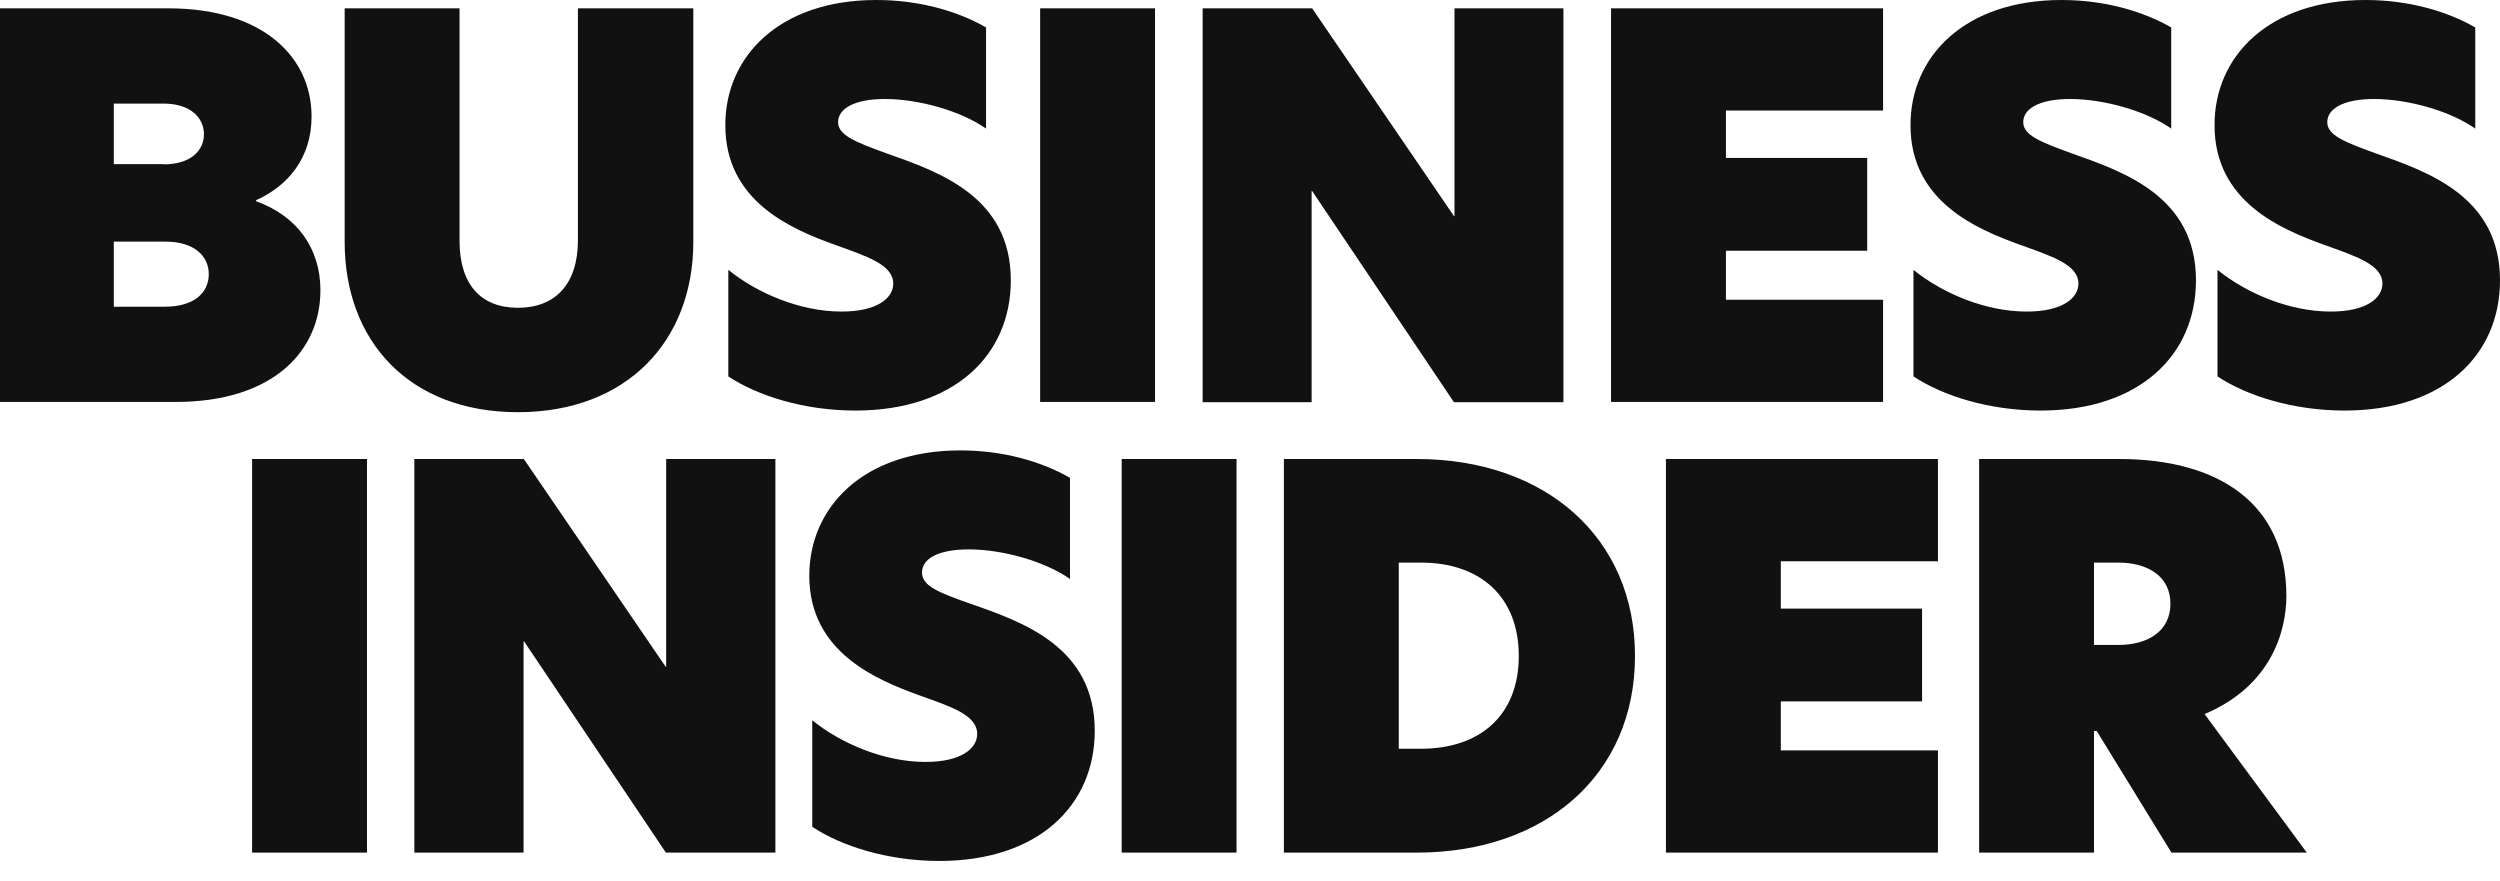 <svg aria-hidden="true" width="88" height="31" viewBox="0 0 88 31" fill="none" xmlns="http://www.w3.org/2000/svg">
	<path fill-rule="evenodd" clip-rule="evenodd" d="M0 0.294H5.938C9.243 0.294 10.967 1.998 10.967 4.101C10.967 5.55 10.152 6.535 9.016 7.046V7.084C10.465 7.605 11.279 8.751 11.279 10.219C11.279 12.312 9.669 14.149 6.175 14.149H0V0.294ZM5.749 5.786C6.734 5.786 7.179 5.285 7.179 4.726C7.179 4.167 6.734 3.646 5.749 3.646H4.006V5.777H5.749V5.786ZM5.805 10.796C6.847 10.796 7.349 10.294 7.349 9.65C7.349 9.006 6.828 8.505 5.824 8.505H4.006V10.796H5.805ZM12.132 8.514V0.294H16.176V8.476C16.176 10.02 16.933 10.834 18.231 10.834C19.528 10.834 20.343 10.02 20.343 8.457V0.294H24.405V8.514C24.405 11.999 22.066 14.509 18.231 14.509C14.395 14.509 12.132 11.999 12.132 8.514ZM34.709 0.966V4.527C33.838 3.911 32.351 3.485 31.148 3.485C30.05 3.485 29.501 3.836 29.501 4.3C29.501 4.764 30.116 5 31.205 5.398C33.062 6.052 35.581 6.923 35.581 9.868C35.581 12.501 33.592 14.452 30.107 14.452C28.307 14.452 26.66 13.931 25.637 13.249V9.499C26.641 10.313 28.156 10.967 29.624 10.967C30.864 10.967 31.442 10.503 31.442 9.982C31.442 9.31 30.495 9.016 29.368 8.609C27.881 8.069 25.532 7.103 25.532 4.413C25.523 1.989 27.436 0 30.846 0C32.351 0 33.706 0.388 34.709 0.966ZM36.613 0.294H40.657V14.149H36.613V0.294ZM55.033 14.158H51.179L46.188 6.724H46.169V14.158H42.333V0.294H46.188L51.179 7.605H51.198V0.294H55.033V14.158ZM56.709 0.294H66.284V3.892H60.753V5.559H65.725V8.827H60.753V10.55H66.284V14.149H56.709V0.294ZM76.427 0.966V4.527C75.556 3.911 74.069 3.485 72.866 3.485C71.767 3.485 71.218 3.836 71.218 4.3C71.218 4.764 71.834 5 72.923 5.398C74.779 6.052 77.298 6.923 77.298 9.868C77.298 12.501 75.309 14.452 71.824 14.452C70.025 14.452 68.377 13.931 67.354 13.249V9.499C68.358 10.313 69.873 10.967 71.341 10.967C72.582 10.967 73.16 10.503 73.16 9.982C73.16 9.31 72.213 9.016 71.086 8.609C69.599 8.069 67.25 7.103 67.25 4.413C67.241 1.989 69.154 0 72.563 0C74.069 0 75.423 0.388 76.427 0.966ZM87.129 0.966V4.527C86.257 3.911 84.771 3.485 83.568 3.485C82.469 3.485 81.92 3.836 81.92 4.3C81.92 4.764 82.535 5 83.625 5.398C85.481 6.052 88 6.923 88 9.868C88 12.501 86.011 14.452 82.526 14.452C80.727 14.452 79.079 13.931 78.056 13.249V9.499C79.06 10.313 80.575 10.967 82.043 10.967C83.284 10.967 83.861 10.503 83.861 9.982C83.861 9.31 82.914 9.016 81.787 8.609C80.3 8.069 77.952 7.103 77.952 4.413C77.942 1.989 79.855 0 83.265 0C84.771 0 86.125 0.388 87.129 0.966ZM8.874 30.012H12.918V16.157H8.874V30.012ZM27.294 16.157H23.449V23.468H23.43L18.439 16.157H14.585V30.012H18.43V22.578H18.449L23.439 30.012H27.294V16.157ZM33.81 15.854C30.4 15.854 28.487 17.842 28.487 20.267C28.487 22.956 30.846 23.922 32.323 24.462C33.459 24.87 34.397 25.163 34.397 25.836C34.397 26.356 33.819 26.82 32.579 26.82C31.111 26.82 29.595 26.167 28.591 25.353V29.103C29.614 29.785 31.262 30.306 33.062 30.306C36.547 30.306 38.535 28.355 38.535 25.722C38.535 22.777 36.016 21.896 34.16 21.252C33.062 20.863 32.455 20.636 32.455 20.153C32.455 19.67 33.014 19.339 34.103 19.339C35.306 19.339 36.793 19.765 37.664 20.381V16.82C36.66 16.242 35.306 15.854 33.81 15.854ZM39.483 30.012H43.526V16.157H39.483V30.012ZM49.237 26.356H50.014C52.107 26.356 53.461 25.173 53.461 23.089C53.461 21.006 52.107 19.803 50.014 19.803H49.237V26.356ZM57.552 23.089C57.552 27.266 54.399 30.012 49.872 30.012H45.193V16.157H49.872C54.399 16.157 57.552 18.922 57.552 23.089ZM58.641 30.012H68.216V26.413H62.685V24.69H67.657V21.422H62.685V19.756H68.216V16.157H58.641V30.012ZM74.58 22.701C75.603 22.701 76.399 22.218 76.399 21.252C76.399 20.286 75.603 19.803 74.561 19.803H73.709V22.701H74.58ZM81.2 30.012H76.436L73.804 25.731H73.709V30.012H69.665V16.157H74.599C78.065 16.157 80.48 17.7 80.48 20.977C80.48 22.275 79.903 24.169 77.601 25.135L81.2 30.012Z" fill="#111111"></path>
</svg>
